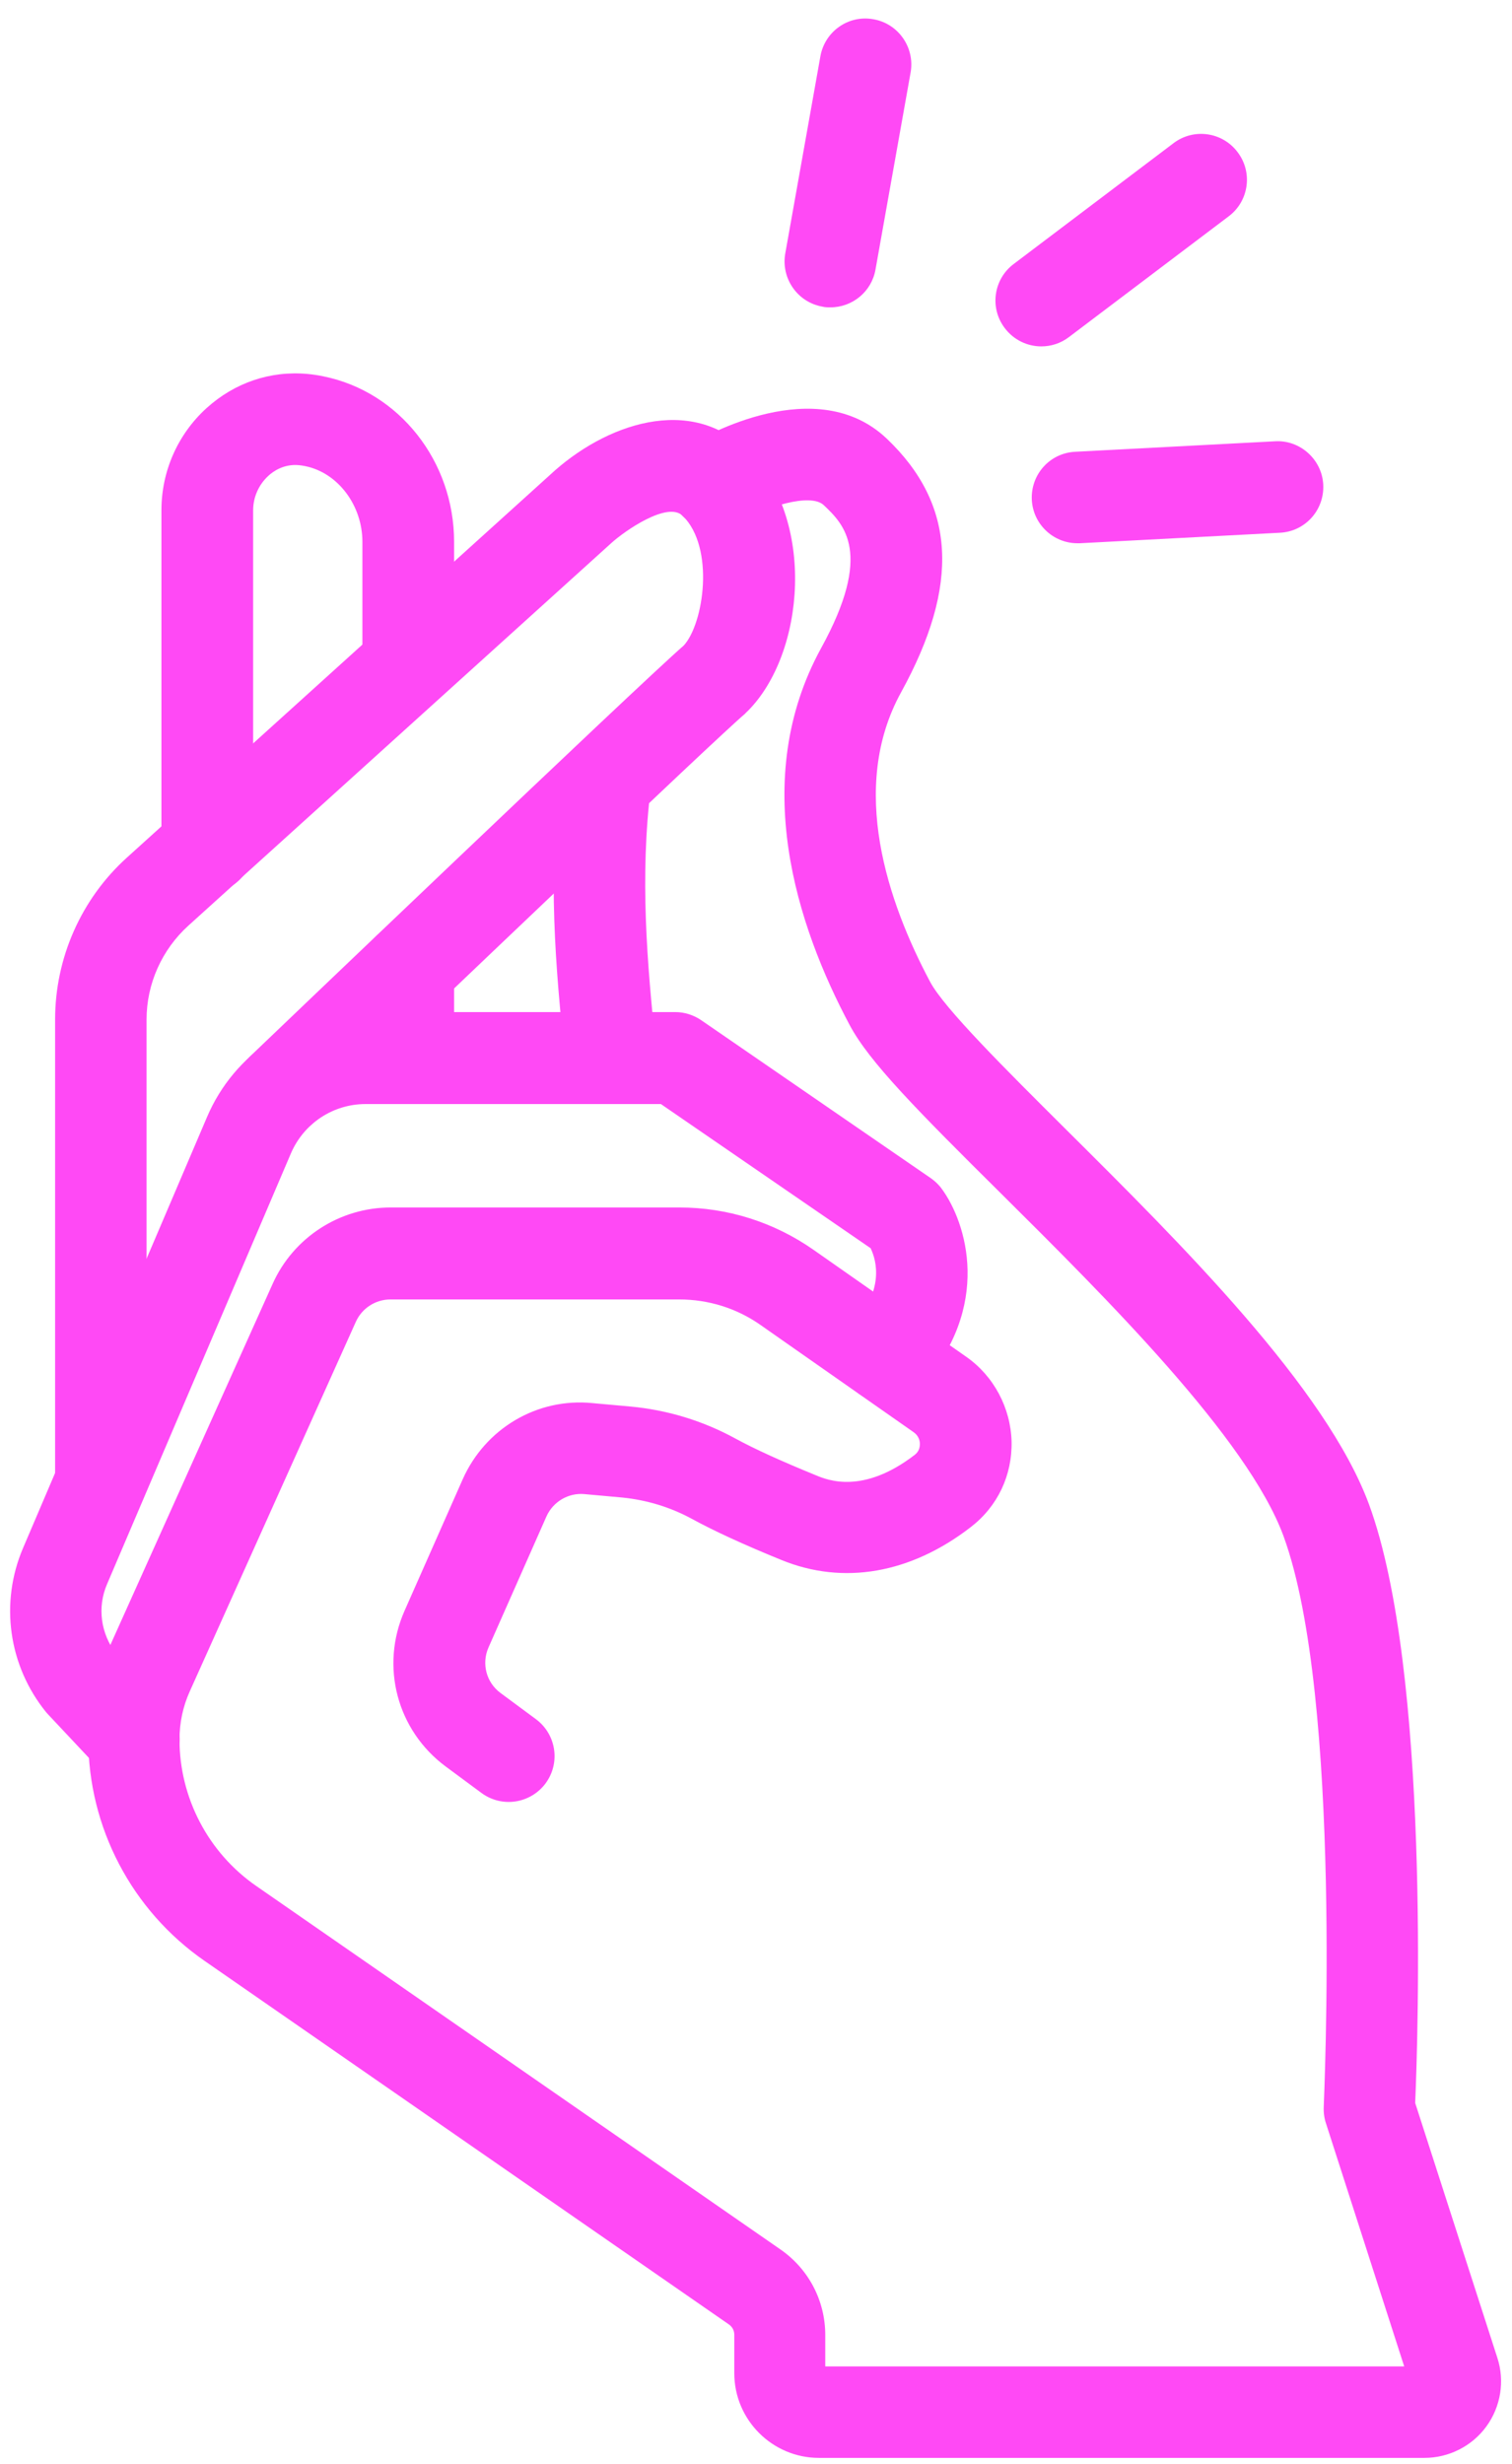 <svg width="62" height="101" viewBox="0 0 62 101" fill="none" xmlns="http://www.w3.org/2000/svg">
<path d="M58.45 100.76H33.58C31.67 100.76 30.11 99.2 30.11 97.29V95.71C30.11 95.54 30.03 95.39 29.89 95.29L8.38 80.38C5.4 78.31 3.62 74.91 3.62 71.29C3.62 70.07 3.87 68.89 4.37 67.78L11.18 52.63C12.03 50.73 13.93 49.5 16.02 49.5H27.86C29.83 49.5 31.73 50.1 33.35 51.23L39.62 55.62C40.75 56.41 41.44 57.71 41.48 59.09C41.51 60.48 40.91 61.75 39.81 62.6C37.34 64.51 34.58 64.99 32.04 63.95C30.49 63.32 29.26 62.75 28.38 62.27C27.48 61.78 26.51 61.49 25.51 61.39L23.96 61.25C23.31 61.19 22.68 61.56 22.41 62.16L20.03 67.54C19.74 68.2 19.94 68.97 20.52 69.4L21.98 70.48C22.81 71.1 22.99 72.27 22.37 73.11C21.75 73.94 20.58 74.12 19.74 73.5L18.28 72.42C16.28 70.94 15.58 68.31 16.59 66.03L18.97 60.65C19.89 58.57 22.02 57.29 24.3 57.52L25.85 57.66C27.36 57.8 28.82 58.24 30.17 58.98C30.94 59.4 32.04 59.9 33.46 60.48C33.94 60.68 35.39 61.27 37.51 59.64C37.69 59.5 37.72 59.32 37.72 59.19C37.72 59.08 37.68 58.86 37.46 58.71L31.19 54.32C30.21 53.63 29.05 53.27 27.85 53.27H16.01C15.4 53.27 14.84 53.63 14.59 54.19L7.78 69.34C7.5 69.96 7.36 70.63 7.36 71.31C7.36 73.7 8.54 75.95 10.5 77.31L32.01 92.22C33.16 93.02 33.84 94.32 33.84 95.72V97.01H57.58L54.37 87.04C54.3 86.83 54.27 86.6 54.28 86.37C54.28 86.2 55.06 69.6 52.63 62.97C51.16 58.97 45.32 53.17 41.05 48.93C37.62 45.53 35.64 43.53 34.84 42.02C32.67 37.95 30.71 31.97 33.67 26.57C35.82 22.66 34.6 21.49 33.78 20.71C33.24 20.19 31.37 20.78 30.27 21.43C29.38 21.96 28.23 21.67 27.7 20.78C27.17 19.89 27.45 18.74 28.34 18.21C28.86 17.9 33.49 15.24 36.37 17.99C39.19 20.68 39.37 23.98 36.95 28.38C34.79 32.3 36.41 37 38.14 40.25C38.72 41.34 41.24 43.84 43.68 46.27C48.45 51.01 54.38 56.9 56.14 61.68C58.65 68.53 58.14 83.66 58.03 86.21L61.4 96.66C61.71 97.61 61.54 98.66 60.95 99.47C60.36 100.28 59.41 100.76 58.41 100.76H58.45Z" fill="#FF49F5"/>
<path d="M5.5 73.17C5 73.17 4.5 72.97 4.13 72.58L1.98 70.29C1.98 70.29 1.92 70.22 1.89 70.19C0.35 68.29 -0.02 65.71 0.95 63.45L8.49 45.79C9.6 43.18 12.16 41.49 15 41.49H27.69C28.07 41.49 28.44 41.61 28.75 41.82L38.17 48.3C38.34 48.42 38.5 48.57 38.62 48.74C39.62 50.1 40.73 53.56 37.73 56.88C37.03 57.65 35.85 57.71 35.08 57.02C34.31 56.32 34.25 55.14 34.94 54.37C36.27 52.9 35.95 51.69 35.7 51.17L27.1 45.26H14.99C13.66 45.26 12.46 46.05 11.93 47.28L4.39 64.94C3.98 65.89 4.13 66.97 4.76 67.79L6.86 70.02C7.57 70.78 7.53 71.96 6.78 72.67C6.42 73.01 5.95 73.18 5.49 73.18L5.5 73.17Z" fill="#FF49F5"/>
<path d="M25.04 45.07C24.09 45.07 23.28 44.35 23.17 43.39C22.77 39.61 22.46 35.89 22.97 31.8C23.1 30.77 24.05 30.03 25.06 30.17C26.09 30.3 26.82 31.24 26.69 32.26C26.23 35.95 26.53 39.45 26.9 43C27.01 44.03 26.26 44.96 25.23 45.06C25.16 45.06 25.1 45.07 25.03 45.07H25.04Z" fill="#FF49F5"/>
<path d="M4.14 62.61C3.1 62.61 2.26 61.77 2.26 60.73V41.79C2.26 39.27 3.33 36.85 5.2 35.16L22.54 19.48C24.8 17.37 28.33 16.15 30.66 18.49C33.48 21.31 33.01 26.8 30.66 29.15C30.62 29.19 30.58 29.22 30.55 29.26C29.33 30.29 17.37 41.71 12.86 46.02C12.11 46.74 10.92 46.71 10.2 45.96C9.48 45.21 9.51 44.02 10.26 43.3C10.92 42.67 26.11 28.14 28.04 26.46C28.86 25.56 29.32 22.46 28 21.15C27.38 20.53 25.61 21.77 25.07 22.26L7.72 37.95C6.64 38.93 6.01 40.33 6.01 41.79V60.73C6.01 61.77 5.17 62.61 4.13 62.61H4.14Z" fill="#FF49F5"/>
<path d="M8.5 36.6C7.46 36.6 6.62 35.76 6.62 34.72V20.91C6.62 19.32 7.29 17.8 8.47 16.73C9.62 15.69 11.08 15.19 12.61 15.33C12.82 15.35 13.04 15.38 13.27 15.43C16.37 16.06 18.62 18.91 18.62 22.21V27.18C18.62 28.22 17.78 29.06 16.74 29.06C15.7 29.06 14.86 28.22 14.86 27.18V22.21C14.86 20.71 13.85 19.38 12.52 19.11C12.43 19.09 12.35 19.08 12.26 19.07C11.65 19.01 11.2 19.32 11 19.51C10.61 19.87 10.38 20.38 10.38 20.92V34.73C10.38 35.77 9.54 36.61 8.5 36.61V36.6Z" fill="#FF49F5"/>
<path d="M16.74 45.25C15.7 45.25 14.86 44.41 14.86 43.37V39.72C14.86 38.68 15.7 37.84 16.74 37.84C17.78 37.84 18.62 38.68 18.62 39.72V43.37C18.62 44.41 17.78 45.25 16.74 45.25Z" fill="#FF49F5"/>
<path d="M42.7 14.2C42.13 14.2 41.57 13.94 41.2 13.45C40.57 12.62 40.74 11.44 41.57 10.82L48.12 5.87C48.95 5.24 50.13 5.41 50.75 6.24C51.38 7.07 51.21 8.25 50.38 8.87L43.83 13.82C43.49 14.08 43.09 14.2 42.7 14.2Z" fill="#FF49F5"/>
<path d="M44.18 22.27C43.19 22.27 42.36 21.49 42.31 20.49C42.26 19.45 43.05 18.57 44.09 18.52L52.29 18.09C53.3 18.03 54.21 18.83 54.26 19.87C54.31 20.91 53.52 21.79 52.48 21.84L44.28 22.27C44.28 22.27 44.21 22.27 44.18 22.27Z" fill="#FF49F5"/>
<path d="M34.05 12.6C33.94 12.6 33.83 12.6 33.72 12.57C32.7 12.39 32.02 11.41 32.2 10.39L33.64 2.31C33.82 1.29 34.79 0.6 35.82 0.79C36.84 0.97 37.52 1.95 37.34 2.97L35.9 11.05C35.74 11.96 34.95 12.6 34.05 12.6Z" fill="#FF49F5"/>
</svg>

